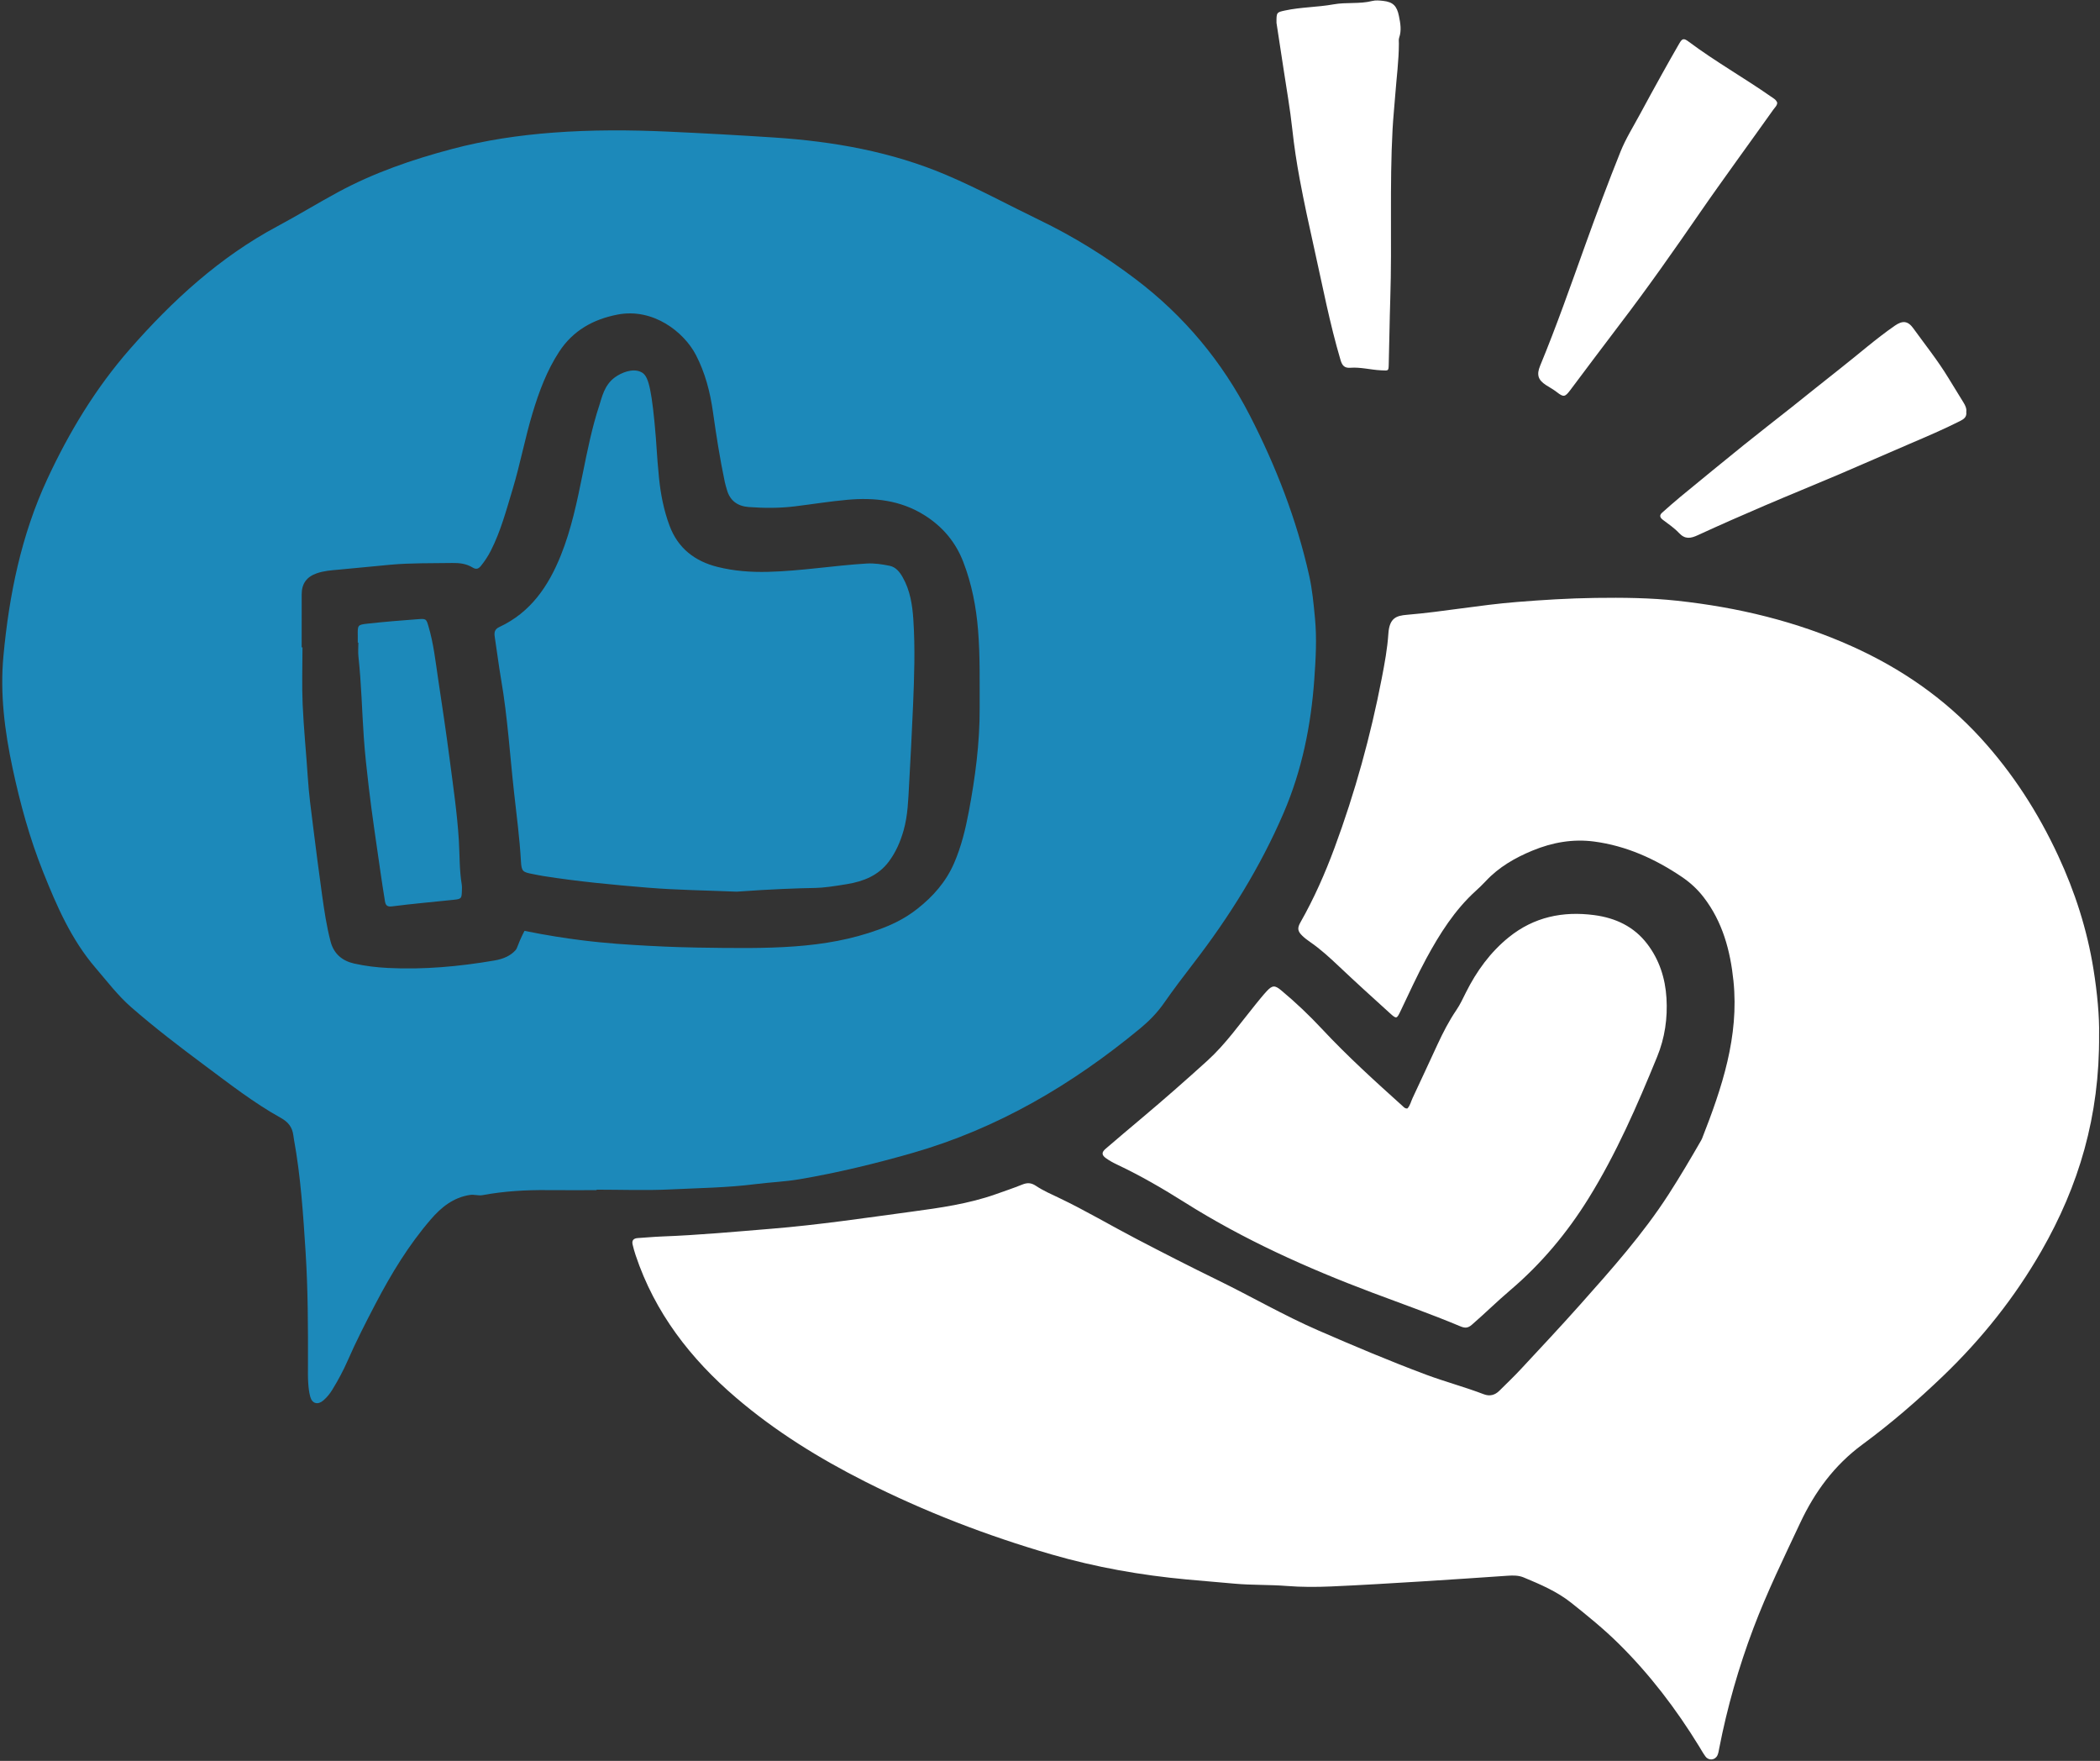 <?xml version="1.0" encoding="UTF-8" standalone="no"?><svg xmlns="http://www.w3.org/2000/svg" xmlns:xlink="http://www.w3.org/1999/xlink" fill="#000000" height="391" preserveAspectRatio="xMidYMid meet" version="1" viewBox="-0.5 -0.1 466.4 391.0" width="466.4" zoomAndPan="magnify"><rect x="-0.5" y="-0.1" width="466.4" height="391.0" fill="#333333" stroke="none"/><g id="change1_1"><path d="M465.698,229.667c0.141,18.12-4.517,33.549-12.797,47.994 c-5.911,10.311-13.241,19.506-21.797,27.725c-5.676,5.452-11.643,10.607-17.969,15.264 c-6.248,4.599-10.59,10.532-13.814,17.399c-3.623,7.719-7.375,15.386-10.391,23.376 c-3.28,8.687-5.828,17.585-7.602,26.703c-0.099,0.509-0.169,1.042-0.378,1.508 c-0.503,1.122-1.926,1.289-2.661,0.304c-0.53-0.711-0.959-1.499-1.425-2.257 c-5.107-8.314-10.983-16.026-17.944-22.887c-3.282-3.235-6.86-6.133-10.457-8.996 c-3.159-2.515-6.868-4.094-10.571-5.633c-1.121-0.466-2.313-0.458-3.509-0.378 c-6.36,0.43-12.719,0.874-19.082,1.263c-6.733,0.412-13.467,0.829-20.207,1.121 c-3.255,0.141-6.519,0.153-9.784-0.107c-3.842-0.306-7.704-0.164-11.556-0.507 c-3.542-0.315-7.087-0.603-10.63-0.931c-10.212-0.946-20.274-2.715-30.121-5.575 c-14.276-4.147-28.106-9.466-41.384-16.173c-10.231-5.168-19.943-11.173-28.668-18.639 c-10.093-8.637-18.017-18.858-22.282-31.626c-0.258-0.772-0.478-1.559-0.665-2.351 c-0.22-0.932,0.203-1.392,1.148-1.449c1.775-0.107,3.547-0.285,5.324-0.351 c8.151-0.303,16.266-1.058,24.392-1.722c10.421-0.851,20.75-2.393,31.098-3.788 c6.302-0.85,12.632-1.733,18.681-3.873c1.956-0.692,3.926-1.352,5.849-2.129 c1.123-0.453,1.986-0.463,3.081,0.267c1.592,1.063,3.382,1.843,5.122,2.671 c5.831,2.777,11.382,6.079,17.102,9.063c5.985,3.122,11.994,6.201,18.061,9.159 c7.534,3.673,14.797,7.9,22.488,11.24c7.885,3.425,15.81,6.783,23.86,9.789 c4.217,1.575,8.605,2.735,12.826,4.352c1.322,0.507,2.479,0.206,3.468-0.777 c1.578-1.57,3.196-3.103,4.711-4.732c4.446-4.78,8.918-9.539,13.255-14.417 c6.948-7.817,13.922-15.621,19.616-24.45c2.534-3.929,4.907-7.954,7.237-12.005 c0.074-0.128,0.142-0.262,0.197-0.399c4.422-11.248,8.247-22.653,6.975-34.992 c-0.689-6.685-2.399-13.122-6.638-18.61c-1.38-1.787-3.018-3.276-4.87-4.524 c-5.915-3.988-12.297-6.871-19.425-7.819c-4.739-0.63-9.324,0.197-13.711,2.01 c-3.865,1.597-7.458,3.657-10.357,6.765c-0.708,0.759-1.46,1.481-2.229,2.179 c-4.685,4.255-8.01,9.525-10.986,15.011c-2.049,3.778-3.823,7.706-5.681,11.586 c-0.881,1.84-0.913,1.914-2.398,0.57c-3.795-3.434-7.585-6.875-11.303-10.391 c-2.053-1.941-4.12-3.845-6.455-5.446c-0.61-0.418-1.205-0.875-1.733-1.39 c-1.044-1.019-1.092-1.707-0.384-2.953c3.008-5.296,5.462-10.851,7.573-16.553 c4.54-12.26,8.01-24.826,10.491-37.659c0.632-3.27,1.245-6.572,1.463-9.886 c0.232-3.519,1.803-3.998,4.138-4.194c8.126-0.685,16.15-2.18,24.28-2.833 c5.843-0.47,11.681-0.835,17.543-0.915c6.082-0.082,12.159-0.027,18.205,0.629 c13.417,1.458,26.411,4.553,38.776,10.111c10.903,4.901,20.539,11.541,28.62,20.38 c7.119,7.787,12.754,16.565,17.189,26.107c3.736,8.037,6.436,16.416,7.845,25.192 C465.298,220.371,465.786,225.678,465.698,229.667z M311.048,245.529 c-6.148-5.533-12.28-11.082-17.931-17.137c-2.847-3.051-5.87-5.924-9.081-8.595 c-1.378-1.147-1.955-1.155-3.203,0.194c-0.863,0.932-1.656,1.931-2.459,2.917 c-3.479,4.272-6.649,8.825-10.75,12.545c-4.761,4.318-9.593,8.562-14.513,12.698 c-2.703,2.272-5.401,4.552-8.079,6.853c-0.871,0.749-0.887,1.355,0.056,2.045 c0.792,0.58,1.677,1.052,2.568,1.473c5.184,2.453,10.133,5.327,14.976,8.38 c13.091,8.251,27.118,14.558,41.554,19.997c6.541,2.465,13.14,4.781,19.586,7.487 c1.063,0.446,1.709,0.464,2.612-0.317c2.888-2.498,5.603-5.189,8.509-7.657 c6.908-5.87,12.642-12.723,17.406-20.399c6.172-9.944,10.817-20.634,15.236-31.435 c1.723-4.211,2.353-8.572,2.079-13.067c-0.267-4.394-1.589-8.491-4.268-12.006 c-2.937-3.854-7.011-5.772-11.775-6.403c-6.985-0.925-13.4,0.43-18.934,4.885 c-4.125,3.321-7.197,7.55-9.561,12.286c-0.663,1.327-1.281,2.676-2.121,3.909 c-1.637,2.402-2.959,4.979-4.18,7.611c-1.844,3.974-3.674,7.954-5.54,11.917 c-0.379,0.805-0.568,1.731-1.163,2.33C311.515,246.069,311.302,245.757,311.048,245.529z" fill="#ffffff"/></g><g id="change2_1"><path d="M283.005,4.984c-0.021-2.344,0.016-2.35,1.905-2.756 c3.548-0.763,7.202-0.716,10.747-1.359c2.864-0.519,5.775-0.035,8.606-0.752 c0.767-0.194,1.633-0.109,2.439-0.02c2.195,0.242,3.046,1.138,3.494,3.354 c0.326,1.61,0.616,3.19,0.052,4.813c-0.14,0.402-0.061,0.883-0.062,1.328 c-0.011,3.775-0.517,7.512-0.797,11.265c-0.192,2.575-0.464,5.151-0.605,7.736 c-0.681,12.526-0.103,25.064-0.507,37.584c-0.158,4.885-0.207,9.77-0.346,14.653 c-0.043,1.514-0.062,1.374-1.689,1.302c-2.293-0.101-4.538-0.744-6.842-0.569 c-1.277,0.097-1.804-0.482-2.159-1.676c-2.418-8.154-4.003-16.499-5.855-24.785 c-1.143-5.116-2.26-10.234-3.219-15.385c-0.687-3.694-1.254-7.407-1.657-11.154 c-0.48-4.468-1.272-8.902-1.941-13.35C284.033,11.641,283.478,8.072,283.005,4.984z M392.813,21.339 c-6.005-4.192-12.398-7.801-18.271-12.192c-1.103-0.825-1.425-0.725-2.088,0.421 c-1.333,2.306-2.644,4.625-3.936,6.953c-1.616,2.912-3.221,5.829-4.798,8.762 c-1.473,2.739-3.149,5.402-4.303,8.272c-2.755,6.859-5.336,13.792-7.838,20.749 c-3.229,8.976-6.373,17.983-10.02,26.802c-0.819,1.981-0.479,3.151,1.286,4.294 c0.805,0.521,1.648,0.966,2.415,1.566c1.512,1.182,1.818,1.11,2.987-0.439 c3.649-4.836,7.254-9.704,10.934-14.516c6.243-8.165,12.138-16.577,17.972-25.035 c2.602-3.773,5.281-7.492,7.945-11.222c2.749-3.849,5.536-7.671,8.267-11.533 c0.326-0.461,0.836-0.867,0.847-1.519C393.966,22.012,393.36,21.72,392.813,21.339z M435.607,89.318 c-1.117-1.832-2.257-3.649-3.37-5.483c-2.344-3.864-5.17-7.387-7.809-11.042 c-1.214-1.682-2.396-1.753-4.106-0.567c-4.256,2.951-8.132,6.384-12.201,9.571 c-3.605,2.823-7.158,5.712-10.746,8.558c-3.531,2.8-7.1,5.552-10.608,8.381 c-4.715,3.802-9.394,7.647-14.073,11.493c-1.37,1.126-2.69,2.313-4.021,3.486 c-0.665,0.587-0.55,1.087,0.147,1.614c1.236,0.935,2.546,1.82,3.597,2.939 c1.347,1.435,2.586,1.195,4.172,0.463c4.903-2.262,9.851-4.429,14.814-6.556 c5.506-2.36,11.059-4.609,16.571-6.955c5.241-2.23,10.446-4.544,15.684-6.781 c3.745-1.599,7.489-3.196,11.127-5.032c0.843-0.425,1.567-0.886,1.412-2.033 C436.311,90.631,435.997,89.958,435.607,89.318z" fill="#ffffff"/></g><g id="change3_1"><path d="M131.993,264.17c-3.637,0-7.273,0.028-10.909-0.007 c-4.826-0.046-9.628,0.233-14.375,1.112c-0.983,0.182-1.872-0.188-2.856-0.036 c-3.695,0.57-6.353,2.735-8.668,5.417c-4.922,5.703-8.804,12.101-12.283,18.752 c-2.166,4.141-4.299,8.298-6.171,12.586c-0.978,2.243-2.144,4.399-3.426,6.49 c-0.551,0.898-1.204,1.705-1.991,2.38c-1.228,1.055-2.48,0.723-2.905-0.806 c-0.275-0.99-0.386-2.039-0.455-3.07c-0.084-1.257-0.061-2.522-0.057-3.784 c0.025-8.457,0.009-16.916-0.531-25.357c-0.534-8.345-1.075-16.697-2.581-24.944 c-0.053-0.292-0.095-0.586-0.132-0.88c-0.228-1.807-1.102-2.961-2.793-3.902 c-6.039-3.358-11.482-7.621-17.014-11.734c-5.532-4.112-11.01-8.304-16.207-12.837 c-2.97-2.591-5.347-5.745-7.907-8.724c-5.412-6.296-8.638-13.751-11.675-21.357 c-2.982-7.466-5.085-15.155-6.762-22.995c-1.762-8.237-2.817-16.552-2.031-24.946 c1.269-13.557,3.949-26.787,9.748-39.268c4.846-10.429,10.752-20.193,18.308-28.819 c9.47-10.81,19.99-20.464,32.824-27.319c4.509-2.408,8.874-5.091,13.374-7.529 c8.009-4.339,16.539-7.265,25.31-9.596c7.4-1.966,14.916-3.077,22.545-3.651 c8.526-0.642,17.065-0.607,25.575-0.217c7.839,0.359,15.685,0.789,23.518,1.306 c13.141,0.867,26.013,3.132,38.243,8.333c7.042,2.995,13.749,6.661,20.628,9.981 c7.567,3.652,14.68,8.058,21.385,13.137c10.77,8.158,19.21,18.301,25.36,30.269 c5.809,11.305,10.399,23.114,13.18,35.562c0.694,3.107,0.986,6.274,1.287,9.448 c0.431,4.532,0.171,9.041-0.149,13.537c-0.729,10.253-2.735,20.229-6.83,29.737 c-5.168,12-12.003,22.98-19.961,33.301c-2.263,2.935-4.503,5.893-6.625,8.93 c-1.505,2.154-3.303,3.976-5.313,5.635c-15.087,12.453-31.612,22.202-50.576,27.625 c-8.276,2.367-16.607,4.39-25.079,5.828c-3.204,0.544-6.479,0.657-9.709,1.071 c-6.256,0.801-12.56,0.869-18.842,1.177c-5.478,0.269-10.98,0.056-16.472,0.056 C131.993,264.099,131.993,264.134,131.993,264.17z M66.5,143.657 c0.06,0,0.12,0,0.18,0c0,4.228-0.151,8.464,0.038,12.684 c0.242,5.396,0.792,10.778,1.143,16.171c0.235,3.623,0.711,7.217,1.166,10.814 c0.649,5.138,1.296,10.276,2.018,15.404c0.485,3.442,0.992,6.88,1.881,10.256 c0.732,2.782,2.662,4.297,5.251,4.875c2.444,0.547,4.971,0.849,7.476,0.975 c7.949,0.401,15.829-0.318,23.668-1.659c1.996-0.341,3.599-1.06,4.7-2.314 c0.392-0.447,0.571-1.463,1.519-3.376c0.187-0.376,0.346-0.683,0.452-0.887 c5.028,1.021,9.289,1.652,12.462,2.054c5.928,0.749,10.564,1.013,15.036,1.259 c5.263,0.29,9.317,0.368,10.884,0.394c16.073,0.261,28.257,0.366,40.258-3.988 c2.68-0.972,5.602-2.253,8.611-4.62c3.494-2.748,6.349-5.981,8.142-10.104 c1.607-3.695,2.546-7.561,3.288-11.505c1.425-7.584,2.435-15.209,2.405-22.935 c-0.023-5.779,0.116-11.555-0.354-17.339c-0.424-5.22-1.411-10.277-3.282-15.136 c-1.696-4.403-4.569-7.837-8.651-10.396c-5.328-3.34-11.176-3.941-17.117-3.403 c-3.883,0.352-7.776,0.981-11.664,1.458c-3.38,0.415-6.815,0.4-10.225,0.147 c-2.462-0.183-4.175-1.395-4.853-3.863c-0.157-0.571-0.34-1.136-0.462-1.714 c-1.084-5.142-1.891-10.331-2.626-15.533c-0.626-4.426-1.727-8.712-3.813-12.704 c-2.627-5.027-9.443-10.458-17.401-8.915c-5.409,1.049-9.886,3.562-12.939,8.239 c-2.738,4.194-4.474,8.853-5.911,13.621c-1.688,5.601-2.75,11.366-4.445,16.972 c-1.394,4.611-2.625,9.267-4.824,13.589c-0.608,1.195-1.337,2.305-2.175,3.351 c-0.534,0.667-1.056,0.898-1.887,0.382c-1.362-0.844-2.912-1.027-4.496-1 c-4.593,0.079-9.179-0.029-13.776,0.39c-3.831,0.35-7.662,0.75-11.495,1.093 c-1.601,0.143-3.252,0.259-4.81,0.801c-2.26,0.785-3.365,2.293-3.369,4.664 C66.494,135.793,66.5,139.725,66.5,143.657z M180.665,197.064c1.621-0.029,3.944-0.341,7.05-0.863 c3.597-0.604,6.877-1.911,9.162-4.952c1.575-2.096,2.603-4.461,3.316-6.988 c0.936-3.318,1.026-6.743,1.211-10.129c0.32-5.845,0.635-11.693,0.879-17.541 c0.266-6.36,0.49-12.738,0.068-19.103c-0.216-3.259-0.711-6.487-2.367-9.407 c-0.684-1.205-1.539-2.279-2.928-2.554c-1.663-0.33-3.346-0.6-5.074-0.495 c-7.318,0.442-14.564,1.663-21.914,1.847c-3.817,0.095-7.541-0.181-11.209-1.097 c-5.057-1.264-8.802-4.155-10.665-9.176c-1.271-3.425-1.97-6.987-2.331-10.606 c-0.554-5.547-0.468-6.868-1.006-12.403c-0.867-8.911-1.668-10.438-2.976-11.086 c-1.906-0.944-4.461,0.192-5.81,1.173c-2.387,1.736-2.901,4.514-3.443,6.154 c-1.655,5.003-2.678,10.165-3.723,15.32c-1.236,6.101-2.495,12.196-4.823,18.004 c-2.755,6.874-6.716,12.729-13.692,15.972c-1.037,0.482-1.161,1.2-1.009,2.166 c0.493,3.144,0.871,6.311,1.41,9.441c1.437,8.331,1.954,16.76,2.884,25.143 c0.563,5.074,1.238,10.142,1.526,15.249c0.128,2.277,0.407,2.421,2.592,2.841 c0.799,0.154,1.596,0.326,2.4,0.453c7.682,1.214,15.426,1.943,23.167,2.58 c6.495,0.534,13.028,0.602,19.767,0.886C170.896,197.331,176.684,197.135,180.665,197.064z M79.092,142.591c0,1.039-0.096,2.088,0.016,3.114c0.653,5.968,0.777,11.971,1.193,17.954 c0.257,3.698,0.674,7.377,1.103,11.05c0.721,6.172,1.672,12.317,2.543,18.471 c0.322,2.272,0.679,4.538,1.043,6.803c0.144,0.896,0.444,1.326,1.616,1.175 c4.55-0.588,9.126-0.972,13.688-1.462c1.653-0.177,1.73-0.291,1.786-1.888 c0.018-0.518,0.046-1.049-0.037-1.556c-0.534-3.229-0.437-6.508-0.636-9.754 c-0.373-6.076-1.272-12.075-2.052-18.093c-0.77-5.943-1.667-11.87-2.555-17.797 c-0.581-3.877-1.002-7.786-2.119-11.567c-0.501-1.697-0.505-1.784-2.285-1.655 c-3.765,0.273-7.53,0.586-11.283,0.998c-2.2,0.242-2.188,0.342-2.153,2.647 c0.008,0.519,0.001,1.039,0.001,1.558C79.006,142.591,79.049,142.591,79.092,142.591z" fill="#1c89ba"/></g></svg>